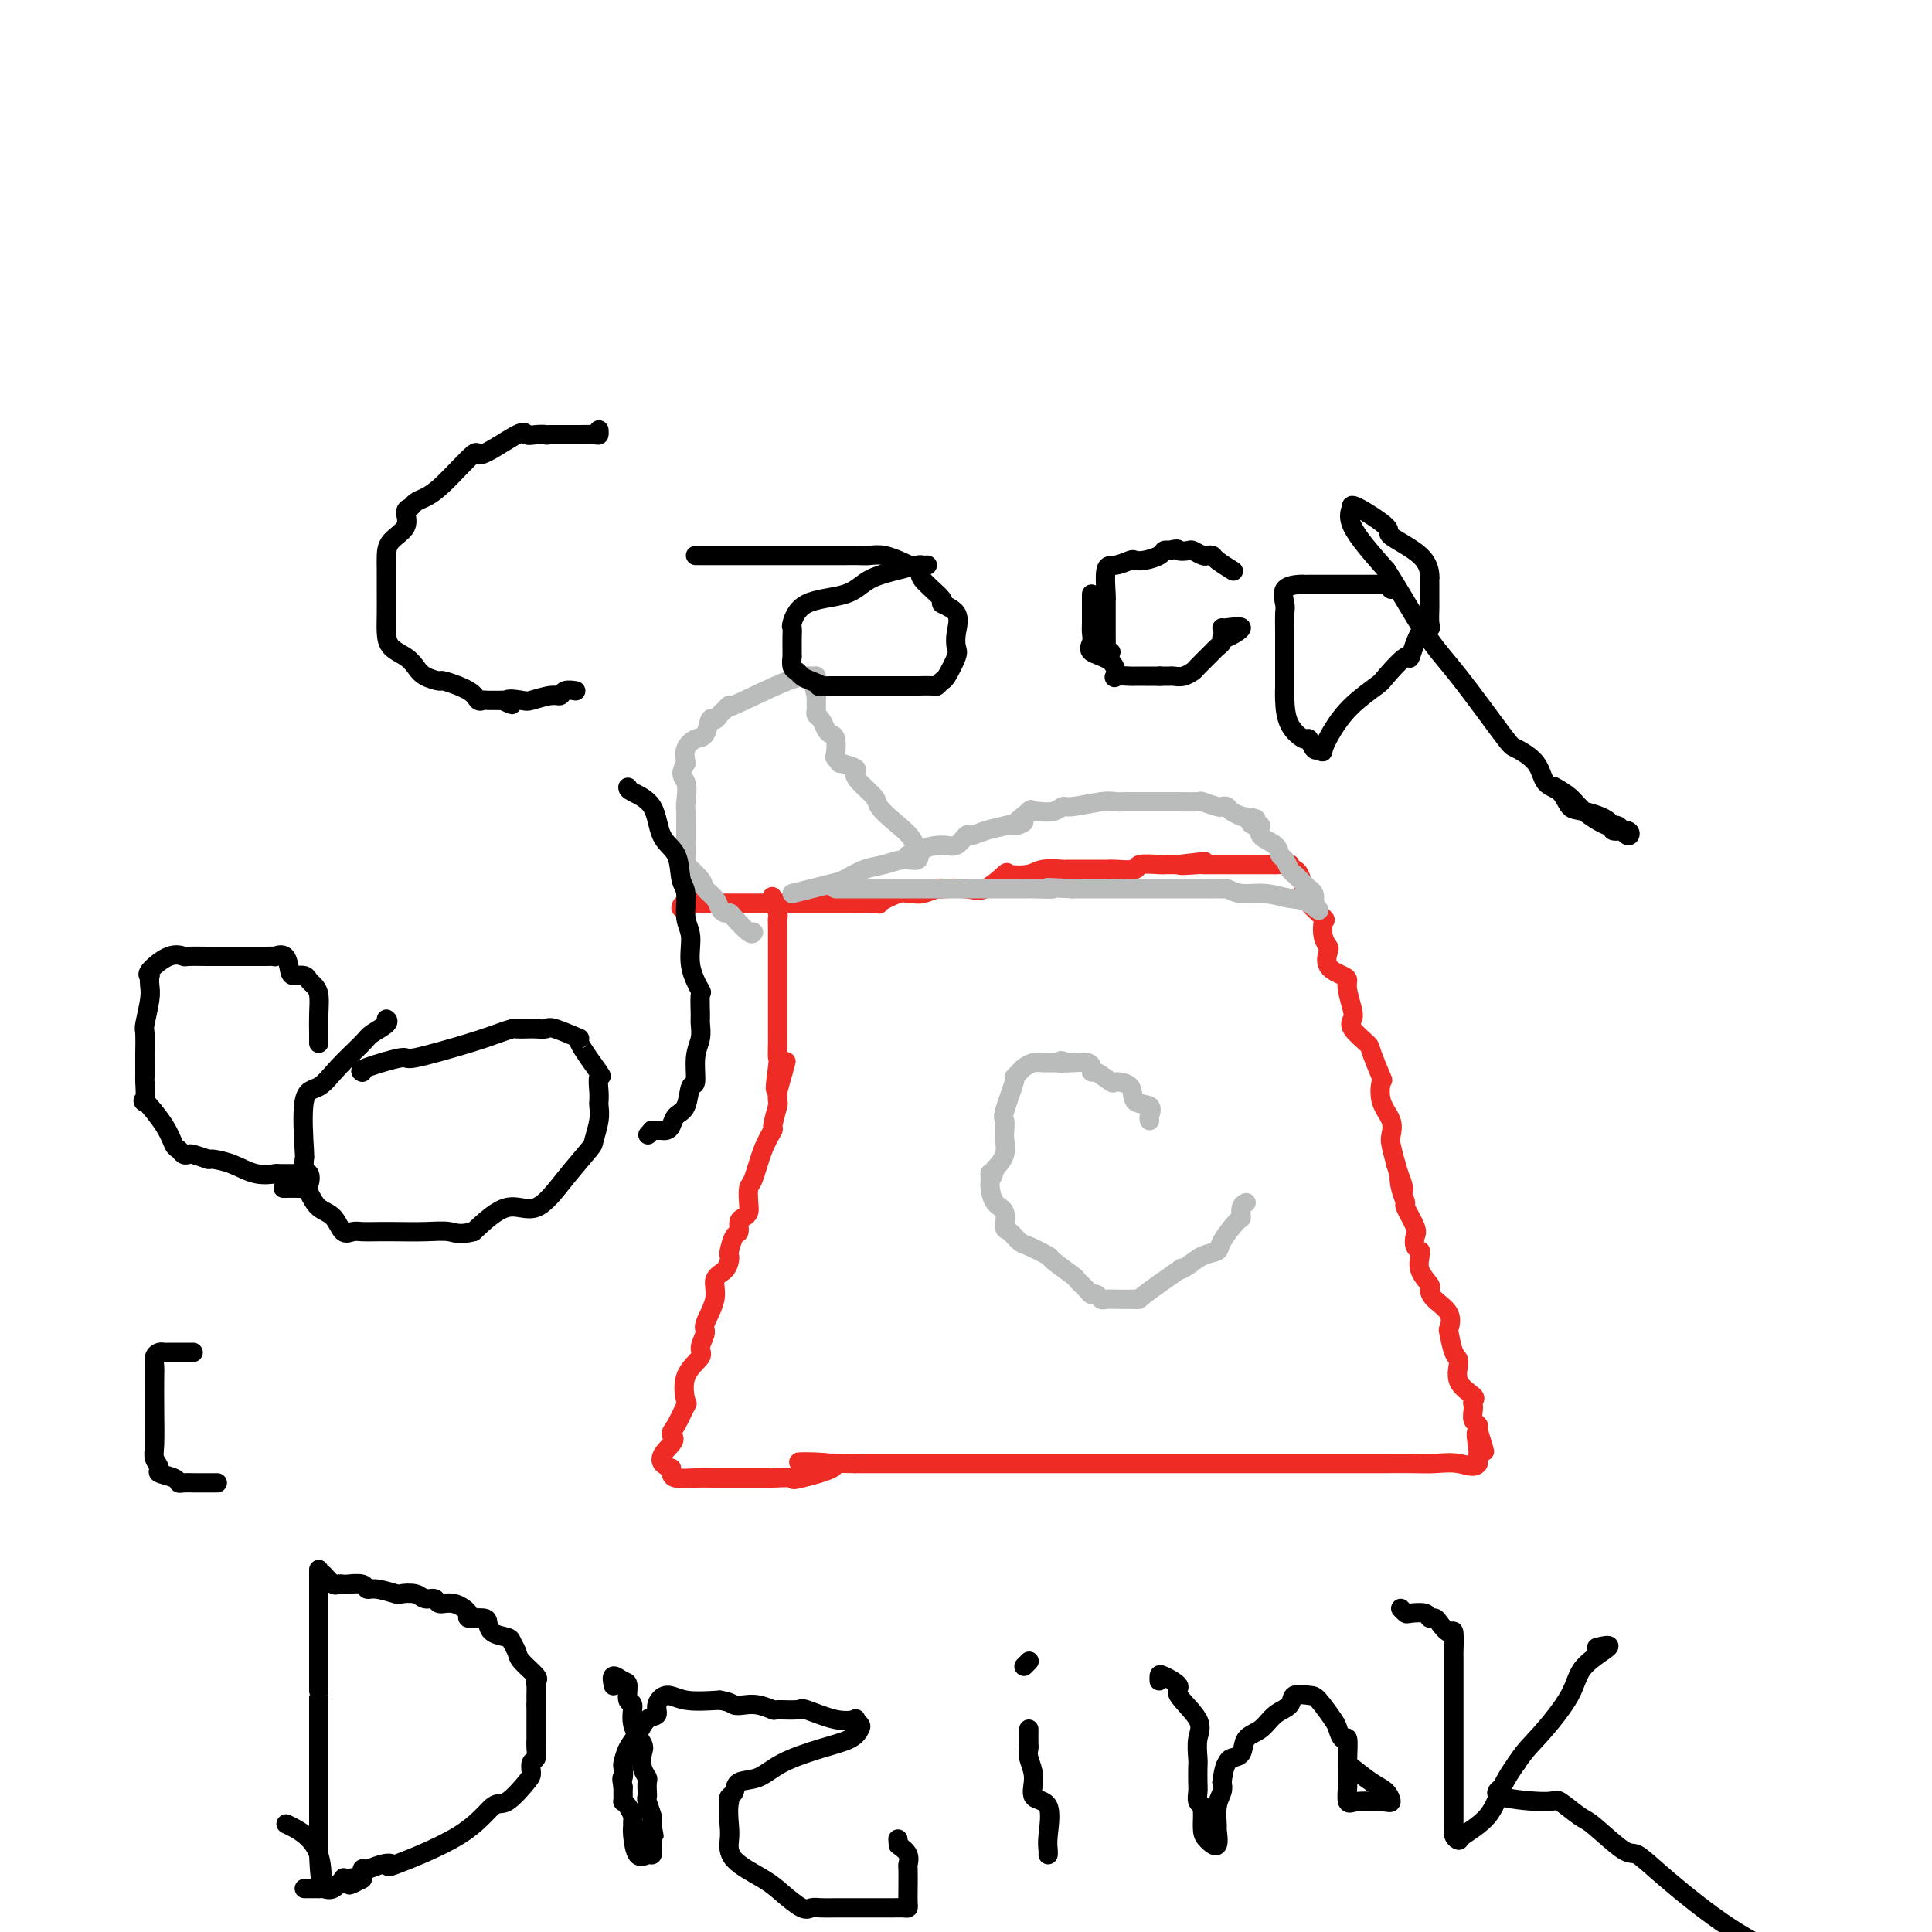 <svg viewBox='0 0 400 400' version='1.1' xmlns='http://www.w3.org/2000/svg' xmlns:xlink='http://www.w3.org/1999/xlink'><g fill='none' stroke='#EE2B24' stroke-width='4' stroke-linecap='round' stroke-linejoin='round'><path d='M141,188c0.041,-0.423 0.083,-0.845 1,-1c0.917,-0.155 2.710,-0.041 4,0c1.290,0.041 2.076,0.011 3,0c0.924,-0.011 1.987,-0.003 3,0c1.013,0.003 1.976,0.001 3,0c1.024,-0.001 2.107,-0.000 3,0c0.893,0.000 1.595,0.000 2,0c0.405,-0.000 0.514,-0.000 1,0c0.486,0.000 1.351,0.000 2,0c0.649,-0.000 1.082,-0.000 2,0c0.918,0.000 2.321,0.000 3,0c0.679,-0.000 0.633,-0.000 1,0c0.367,0.000 1.148,0.000 2,0c0.852,-0.000 1.775,-0.000 2,0c0.225,0.000 -0.247,0.000 0,0c0.247,-0.000 1.213,-0.000 2,0c0.787,0.000 1.393,0.000 2,0'/><path d='M177,187c6.489,-0.033 4.710,0.384 5,0c0.290,-0.384 2.648,-1.571 4,-2c1.352,-0.429 1.698,-0.101 2,0c0.302,0.101 0.560,-0.025 1,0c0.440,0.025 1.062,0.202 2,0c0.938,-0.202 2.192,-0.783 3,-1c0.808,-0.217 1.170,-0.069 1,0c-0.170,0.069 -0.872,0.061 0,0c0.872,-0.061 3.319,-0.173 5,0c1.681,0.173 2.598,0.631 4,0c1.402,-0.631 3.290,-2.351 4,-3c0.710,-0.649 0.241,-0.226 1,0c0.759,0.226 2.746,0.257 4,0c1.254,-0.257 1.776,-0.801 3,-1c1.224,-0.199 3.151,-0.053 4,0c0.849,0.053 0.619,0.014 1,0c0.381,-0.014 1.371,-0.003 2,0c0.629,0.003 0.897,-0.003 2,0c1.103,0.003 3.042,0.015 4,0c0.958,-0.015 0.934,-0.057 2,0c1.066,0.057 3.222,0.211 4,0c0.778,-0.211 0.178,-0.789 1,-1c0.822,-0.211 3.068,-0.057 4,0c0.932,0.057 0.552,0.016 1,0c0.448,-0.016 1.724,-0.008 3,0'/><path d='M244,179c10.422,-1.238 2.975,-0.332 1,0c-1.975,0.332 1.520,0.089 3,0c1.480,-0.089 0.945,-0.024 1,0c0.055,0.024 0.700,0.006 1,0c0.300,-0.006 0.255,-0.002 1,0c0.745,0.002 2.278,0.000 3,0c0.722,-0.000 0.631,-0.000 1,0c0.369,0.000 1.198,0.000 2,0c0.802,-0.000 1.577,-0.000 2,0c0.423,0.000 0.495,0.000 1,0c0.505,-0.000 1.444,-0.000 2,0c0.556,0.000 0.730,0.000 1,0c0.270,-0.000 0.635,-0.000 1,0'/><path d='M264,179c3.724,-0.057 3.035,-0.198 3,0c-0.035,0.198 0.584,0.736 1,1c0.416,0.264 0.630,0.254 1,1c0.370,0.746 0.895,2.249 1,3c0.105,0.751 -0.210,0.749 0,1c0.210,0.251 0.945,0.756 1,1c0.055,0.244 -0.570,0.226 0,1c0.570,0.774 2.336,2.338 3,3c0.664,0.662 0.228,0.421 0,1c-0.228,0.579 -0.247,1.976 0,3c0.247,1.024 0.760,1.675 1,2c0.240,0.325 0.207,0.326 0,1c-0.207,0.674 -0.588,2.022 0,3c0.588,0.978 2.144,1.585 3,2c0.856,0.415 1.011,0.638 1,1c-0.011,0.362 -0.188,0.864 0,2c0.188,1.136 0.742,2.906 1,4c0.258,1.094 0.220,1.513 0,2c-0.220,0.487 -0.623,1.041 0,2c0.623,0.959 2.270,2.321 3,3c0.730,0.679 0.543,0.674 1,2c0.457,1.326 1.559,3.983 2,5c0.441,1.017 0.223,0.392 0,1c-0.223,0.608 -0.449,2.447 0,4c0.449,1.553 1.574,2.818 2,4c0.426,1.182 0.153,2.280 0,3c-0.153,0.720 -0.187,1.063 0,2c0.187,0.937 0.593,2.469 1,4'/><path d='M289,241c2.566,8.496 1.480,4.238 1,3c-0.480,-1.238 -0.353,0.546 0,2c0.353,1.454 0.931,2.578 1,3c0.069,0.422 -0.370,0.141 0,1c0.370,0.859 1.549,2.857 2,4c0.451,1.143 0.174,1.432 0,2c-0.174,0.568 -0.245,1.414 0,2c0.245,0.586 0.805,0.910 1,1c0.195,0.090 0.024,-0.054 0,0c-0.024,0.054 0.099,0.307 0,1c-0.099,0.693 -0.422,1.826 0,3c0.422,1.174 1.588,2.389 2,3c0.412,0.611 0.071,0.619 0,1c-0.071,0.381 0.127,1.135 1,2c0.873,0.865 2.421,1.840 3,3c0.579,1.160 0.191,2.505 0,3c-0.191,0.495 -0.183,0.139 0,1c0.183,0.861 0.543,2.937 1,4c0.457,1.063 1.012,1.111 1,2c-0.012,0.889 -0.591,2.618 0,4c0.591,1.382 2.354,2.415 3,3c0.646,0.585 0.177,0.720 0,1c-0.177,0.280 -0.061,0.705 0,1c0.061,0.295 0.068,0.461 0,1c-0.068,0.539 -0.211,1.453 0,2c0.211,0.547 0.774,0.728 1,1c0.226,0.272 0.113,0.636 0,1'/><path d='M306,296c2.630,8.566 0.705,2.480 0,1c-0.705,-1.480 -0.189,1.644 0,3c0.189,1.356 0.051,0.942 0,1c-0.051,0.058 -0.015,0.588 0,1c0.015,0.412 0.007,0.706 0,1'/><path d='M306,303c-0.652,1.083 -2.281,0.290 -4,0c-1.719,-0.290 -3.529,-0.078 -5,0c-1.471,0.078 -2.602,0.021 -4,0c-1.398,-0.021 -3.063,-0.006 -6,0c-2.937,0.006 -7.145,0.001 -9,0c-1.855,-0.001 -1.357,-0.000 -2,0c-0.643,0.000 -2.429,0.000 -4,0c-1.571,-0.000 -2.929,-0.000 -4,0c-1.071,0.000 -1.855,0.000 -3,0c-1.145,-0.000 -2.652,-0.000 -4,0c-1.348,0.000 -2.536,0.000 -4,0c-1.464,-0.000 -3.205,-0.000 -4,0c-0.795,0.000 -0.643,0.000 -3,0c-2.357,-0.000 -7.224,-0.000 -9,0c-1.776,0.000 -0.461,0.000 -2,0c-1.539,-0.000 -5.932,-0.000 -9,0c-3.068,0.000 -4.810,0.000 -7,0c-2.190,-0.000 -4.826,-0.000 -7,0c-2.174,0.000 -3.885,0.000 -6,0c-2.115,-0.000 -4.635,-0.000 -6,0c-1.365,0.000 -1.575,0.000 -2,0c-0.425,-0.000 -1.066,-0.000 -2,0c-0.934,0.000 -2.161,0.000 -3,0c-0.839,-0.000 -1.289,-0.000 -2,0c-0.711,0.000 -1.682,0.000 -2,0c-0.318,0.000 0.018,-0.000 -1,0c-1.018,0.000 -3.389,0.000 -5,0c-1.611,0.000 -2.460,0.000 -4,0c-1.540,0.000 -3.770,0.000 -6,0'/><path d='M177,303c-20.740,-0.182 -8.089,-0.637 -5,0c3.089,0.637 -3.383,2.367 -6,3c-2.617,0.633 -1.380,0.170 -2,0c-0.620,-0.170 -3.096,-0.045 -4,0c-0.904,0.045 -0.236,0.012 -1,0c-0.764,-0.012 -2.961,-0.002 -4,0c-1.039,0.002 -0.919,-0.002 -2,0c-1.081,0.002 -3.361,0.012 -5,0c-1.639,-0.012 -2.635,-0.044 -4,0c-1.365,0.044 -3.098,0.166 -4,0c-0.902,-0.166 -0.972,-0.619 -1,-1c-0.028,-0.381 -0.014,-0.691 0,-1'/><path d='M139,304c-4.169,-1.336 -1.092,-3.674 0,-5c1.092,-1.326 0.198,-1.638 0,-2c-0.198,-0.362 0.298,-0.772 1,-2c0.702,-1.228 1.609,-3.272 2,-4c0.391,-0.728 0.267,-0.139 0,-1c-0.267,-0.861 -0.676,-3.173 0,-5c0.676,-1.827 2.438,-3.170 3,-4c0.562,-0.830 -0.075,-1.146 0,-2c0.075,-0.854 0.864,-2.245 1,-3c0.136,-0.755 -0.380,-0.874 0,-2c0.380,-1.126 1.657,-3.258 2,-5c0.343,-1.742 -0.249,-3.095 0,-4c0.249,-0.905 1.337,-1.364 2,-2c0.663,-0.636 0.900,-1.451 1,-2c0.100,-0.549 0.065,-0.833 0,-1c-0.065,-0.167 -0.158,-0.216 0,-1c0.158,-0.784 0.568,-2.304 1,-3c0.432,-0.696 0.886,-0.569 1,-1c0.114,-0.431 -0.114,-1.418 0,-2c0.114,-0.582 0.569,-0.757 1,-1c0.431,-0.243 0.839,-0.553 1,-1c0.161,-0.447 0.075,-1.031 0,-2c-0.075,-0.969 -0.140,-2.322 0,-3c0.140,-0.678 0.486,-0.679 1,-2c0.514,-1.321 1.195,-3.960 2,-6c0.805,-2.040 1.732,-3.480 2,-4c0.268,-0.520 -0.124,-0.119 0,-1c0.124,-0.881 0.764,-3.045 1,-4c0.236,-0.955 0.067,-0.701 0,-1c-0.067,-0.299 -0.034,-1.149 0,-2'/><path d='M161,226c3.403,-12.071 0.912,-3.248 0,-1c-0.912,2.248 -0.244,-2.078 0,-4c0.244,-1.922 0.065,-1.439 0,-2c-0.065,-0.561 -0.018,-2.165 0,-3c0.018,-0.835 0.005,-0.901 0,-1c-0.005,-0.099 -0.001,-0.231 0,-1c0.001,-0.769 0.000,-2.174 0,-3c-0.000,-0.826 -0.000,-1.072 0,-2c0.000,-0.928 -0.000,-2.540 0,-5c0.000,-2.460 0.001,-5.770 0,-7c-0.001,-1.230 -0.004,-0.379 0,-1c0.004,-0.621 0.015,-2.713 0,-4c-0.015,-1.287 -0.056,-1.768 0,-2c0.056,-0.232 0.207,-0.216 0,-1c-0.207,-0.784 -0.774,-2.367 -1,-3c-0.226,-0.633 -0.113,-0.317 0,0'/></g>
<g fill='none' stroke='#BABBBB' stroke-width='4' stroke-linecap='round' stroke-linejoin='round'><path d='M238,232c-0.089,-0.205 -0.179,-0.409 0,-1c0.179,-0.591 0.625,-1.568 0,-2c-0.625,-0.432 -2.321,-0.320 -3,-1c-0.679,-0.680 -0.340,-2.153 -1,-3c-0.660,-0.847 -2.320,-1.067 -3,-1c-0.680,0.067 -0.379,0.421 -1,0c-0.621,-0.421 -2.163,-1.615 -3,-2c-0.837,-0.385 -0.970,0.041 -1,0c-0.030,-0.041 0.044,-0.547 0,-1c-0.044,-0.453 -0.204,-0.853 -1,-1c-0.796,-0.147 -2.227,-0.042 -3,0c-0.773,0.042 -0.886,0.021 -1,0'/><path d='M221,220c-2.200,-0.778 -1.200,-0.222 -1,0c0.200,0.222 -0.400,0.111 -1,0'/><path d='M219,220c-0.897,0.013 -2.140,0.046 -3,0c-0.860,-0.046 -1.339,-0.172 -2,0c-0.661,0.172 -1.505,0.642 -2,1c-0.495,0.358 -0.640,0.606 -1,1c-0.360,0.394 -0.933,0.935 -1,1c-0.067,0.065 0.374,-0.345 0,1c-0.374,1.345 -1.563,4.446 -2,6c-0.437,1.554 -0.123,1.560 0,2c0.123,0.440 0.053,1.314 0,2c-0.053,0.686 -0.091,1.185 0,2c0.091,0.815 0.312,1.947 0,3c-0.312,1.053 -1.156,2.026 -2,3'/><path d='M206,242c-0.845,3.120 -0.957,1.420 -1,1c-0.043,-0.420 -0.018,0.438 0,1c0.018,0.562 0.029,0.827 0,1c-0.029,0.173 -0.097,0.255 0,1c0.097,0.745 0.358,2.154 1,3c0.642,0.846 1.664,1.128 2,2c0.336,0.872 -0.014,2.332 0,3c0.014,0.668 0.392,0.544 1,1c0.608,0.456 1.445,1.492 2,2c0.555,0.508 0.826,0.488 2,1c1.174,0.512 3.249,1.555 4,2c0.751,0.445 0.176,0.291 1,1c0.824,0.709 3.047,2.280 4,3c0.953,0.720 0.637,0.589 1,1c0.363,0.411 1.406,1.364 2,2c0.594,0.636 0.738,0.955 1,1c0.262,0.045 0.642,-0.184 1,0c0.358,0.184 0.694,0.781 1,1c0.306,0.219 0.582,0.059 1,0c0.418,-0.059 0.976,-0.017 2,0c1.024,0.017 2.512,0.008 4,0'/><path d='M235,269c1.105,0.079 0.367,0.277 2,-1c1.633,-1.277 5.636,-4.030 7,-5c1.364,-0.970 0.090,-0.159 0,0c-0.090,0.159 1.005,-0.336 2,-1c0.995,-0.664 1.889,-1.497 3,-2c1.111,-0.503 2.440,-0.677 3,-1c0.560,-0.323 0.350,-0.794 1,-2c0.650,-1.206 2.160,-3.146 3,-4c0.840,-0.854 1.009,-0.621 1,-1c-0.009,-0.379 -0.195,-1.371 0,-2c0.195,-0.629 0.770,-0.894 1,-1c0.230,-0.106 0.115,-0.053 0,0'/><path d='M164,185c3.137,-0.787 6.275,-1.574 8,-2c1.725,-0.426 2.039,-0.491 3,-1c0.961,-0.509 2.569,-1.463 4,-2c1.431,-0.537 2.683,-0.656 4,-1c1.317,-0.344 2.698,-0.913 4,-1c1.302,-0.087 2.524,0.309 3,0c0.476,-0.309 0.206,-1.322 1,-2c0.794,-0.678 2.652,-1.022 4,-1c1.348,0.022 2.187,0.409 3,0c0.813,-0.409 1.599,-1.615 2,-2c0.401,-0.385 0.416,0.050 1,0c0.584,-0.050 1.738,-0.586 3,-1c1.262,-0.414 2.631,-0.707 4,-1'/><path d='M208,171c7.074,-1.984 2.758,0.057 2,0c-0.758,-0.057 2.041,-2.210 3,-3c0.959,-0.790 0.078,-0.216 0,0c-0.078,0.216 0.647,0.073 1,0c0.353,-0.073 0.335,-0.076 1,0c0.665,0.076 2.012,0.231 3,0c0.988,-0.231 1.616,-0.846 2,-1c0.384,-0.154 0.522,0.155 2,0c1.478,-0.155 4.294,-0.774 6,-1c1.706,-0.226 2.300,-0.061 3,0c0.700,0.061 1.505,0.016 2,0c0.495,-0.016 0.680,-0.004 1,0c0.320,0.004 0.775,0.001 1,0c0.225,-0.001 0.219,-0.000 1,0c0.781,0.000 2.349,0.000 3,0c0.651,-0.000 0.385,0.000 1,0c0.615,-0.000 2.109,-0.001 3,0c0.891,0.001 1.177,0.004 1,0c-0.177,-0.004 -0.819,-0.015 0,0c0.819,0.015 3.098,0.056 4,0c0.902,-0.056 0.425,-0.208 1,0c0.575,0.208 2.200,0.778 3,1c0.800,0.222 0.775,0.098 1,0c0.225,-0.098 0.699,-0.171 1,0c0.301,0.171 0.427,0.584 1,1c0.573,0.416 1.592,0.833 2,1c0.408,0.167 0.204,0.083 0,0'/><path d='M257,169c4.898,0.623 2.643,0.680 2,1c-0.643,0.320 0.324,0.902 1,1c0.676,0.098 1.060,-0.287 1,0c-0.060,0.287 -0.563,1.246 0,2c0.563,0.754 2.193,1.301 3,2c0.807,0.699 0.792,1.548 1,2c0.208,0.452 0.638,0.507 1,1c0.362,0.493 0.656,1.424 1,2c0.344,0.576 0.737,0.798 1,1c0.263,0.202 0.396,0.386 1,1c0.604,0.614 1.677,1.659 2,2c0.323,0.341 -0.105,-0.024 0,0c0.105,0.024 0.744,0.435 1,1c0.256,0.565 0.128,1.282 0,2'/><path d='M272,187c2.274,2.828 0.459,0.898 -1,0c-1.459,-0.898 -2.563,-0.762 -4,-1c-1.437,-0.238 -3.207,-0.848 -5,-1c-1.793,-0.152 -3.610,0.156 -5,0c-1.390,-0.156 -2.354,-0.774 -3,-1c-0.646,-0.226 -0.973,-0.061 -1,0c-0.027,0.061 0.245,0.016 0,0c-0.245,-0.016 -1.008,-0.004 -2,0c-0.992,0.004 -2.214,0.001 -3,0c-0.786,-0.001 -1.135,-0.000 -2,0c-0.865,0.000 -2.246,0.000 -3,0c-0.754,-0.000 -0.883,-0.000 -1,0c-0.117,0.000 -0.223,0.000 -1,0c-0.777,-0.000 -2.223,-0.000 -3,0c-0.777,0.000 -0.883,0.000 -1,0c-0.117,-0.000 -0.243,-0.000 -1,0c-0.757,0.000 -2.143,0.000 -3,0c-0.857,-0.000 -1.185,-0.000 -2,0c-0.815,0.000 -2.116,0.000 -3,0c-0.884,-0.000 -1.350,-0.000 -2,0c-0.650,0.000 -1.483,0.000 -2,0c-0.517,-0.000 -0.719,-0.000 -1,0c-0.281,0.000 -0.640,0.000 -1,0'/><path d='M222,184c-8.414,-0.464 -4.448,-0.124 -4,0c0.448,0.124 -2.622,0.033 -4,0c-1.378,-0.033 -1.062,-0.009 -2,0c-0.938,0.009 -3.128,0.002 -4,0c-0.872,-0.002 -0.426,-0.001 -1,0c-0.574,0.001 -2.168,0.000 -3,0c-0.832,-0.000 -0.901,-0.000 -1,0c-0.099,0.000 -0.229,0.000 -1,0c-0.771,-0.000 -2.182,-0.000 -3,0c-0.818,0.000 -1.043,0.000 -2,0c-0.957,-0.000 -2.645,-0.000 -4,0c-1.355,0.000 -2.377,0.000 -4,0c-1.623,-0.000 -3.847,-0.000 -5,0c-1.153,0.000 -1.233,0.000 -2,0c-0.767,-0.000 -2.220,-0.000 -3,0c-0.780,0.000 -0.889,0.000 -1,0c-0.111,-0.000 -0.226,-0.000 -1,0c-0.774,0.000 -2.207,0.000 -3,0c-0.793,-0.000 -0.944,-0.000 -1,0c-0.056,0.000 -0.016,0.000 0,0c0.016,-0.000 0.008,-0.000 0,0'/><path d='M188,177c0.325,0.240 0.650,0.480 1,0c0.350,-0.480 0.725,-1.679 0,-3c-0.725,-1.321 -2.549,-2.763 -4,-4c-1.451,-1.237 -2.529,-2.267 -3,-3c-0.471,-0.733 -0.334,-1.167 -1,-2c-0.666,-0.833 -2.135,-2.065 -3,-3c-0.865,-0.935 -1.125,-1.575 -1,-2c0.125,-0.425 0.636,-0.637 0,-1c-0.636,-0.363 -2.418,-0.878 -3,-1c-0.582,-0.122 0.037,0.150 0,0c-0.037,-0.150 -0.731,-0.722 -1,-1c-0.269,-0.278 -0.113,-0.263 0,-1c0.113,-0.737 0.184,-2.225 0,-3c-0.184,-0.775 -0.624,-0.838 -1,-1c-0.376,-0.162 -0.689,-0.425 -1,-1c-0.311,-0.575 -0.619,-1.464 -1,-2c-0.381,-0.536 -0.834,-0.721 -1,-1c-0.166,-0.279 -0.044,-0.652 0,-1c0.044,-0.348 0.012,-0.671 0,-1c-0.012,-0.329 -0.003,-0.666 0,-1c0.003,-0.334 0.002,-0.667 0,-1'/><path d='M169,144c-0.772,-2.575 -0.201,-2.012 0,-2c0.201,0.012 0.031,-0.528 0,-1c-0.031,-0.472 0.077,-0.877 0,-1c-0.077,-0.123 -0.339,0.037 -1,0c-0.661,-0.037 -1.721,-0.270 -5,1c-3.279,1.270 -8.776,4.044 -11,5c-2.224,0.956 -1.173,0.096 -1,0c0.173,-0.096 -0.530,0.573 -1,1c-0.470,0.427 -0.706,0.610 -1,1c-0.294,0.390 -0.647,0.985 -1,1c-0.353,0.015 -0.708,-0.551 -1,0c-0.292,0.551 -0.522,2.220 -1,3c-0.478,0.780 -1.206,0.672 -2,1c-0.794,0.328 -1.656,1.094 -2,2c-0.344,0.906 -0.172,1.953 0,3'/><path d='M142,158c-1.547,2.541 -0.415,2.894 0,4c0.415,1.106 0.111,2.965 0,4c-0.111,1.035 -0.030,1.245 0,2c0.030,0.755 0.009,2.056 0,3c-0.009,0.944 -0.005,1.532 0,2c0.005,0.468 0.012,0.814 0,1c-0.012,0.186 -0.044,0.210 0,1c0.044,0.790 0.162,2.347 0,3c-0.162,0.653 -0.604,0.402 0,1c0.604,0.598 2.256,2.045 3,3c0.744,0.955 0.581,1.419 1,2c0.419,0.581 1.420,1.281 2,2c0.580,0.719 0.740,1.458 1,2c0.260,0.542 0.620,0.888 1,1c0.380,0.112 0.781,-0.009 1,0c0.219,0.009 0.254,0.147 1,1c0.746,0.853 2.201,2.422 3,3c0.799,0.578 0.943,0.165 1,0c0.057,-0.165 0.029,-0.083 0,0'/></g>
<g fill='none' stroke='#000000' stroke-width='4' stroke-linecap='round' stroke-linejoin='round'><path d='M66,325c0.000,0.040 0.000,0.079 0,0c0.000,-0.079 0.000,-0.278 0,1c0.000,1.278 0.000,4.032 0,6c0.000,1.968 0.000,3.151 0,4c0.000,0.849 0.000,1.364 0,2c0.000,0.636 0.000,1.392 0,2c0.000,0.608 0.000,1.068 0,2c0.000,0.932 0.000,2.336 0,4c0.000,1.664 0.000,3.589 0,4c0.000,0.411 0.000,-0.692 0,1c0.000,1.692 0.000,6.177 0,8c0.000,1.823 0.000,0.983 0,1c-0.000,0.017 0.000,0.891 0,2c0.000,1.109 -0.000,2.453 0,3c0.000,0.547 0.000,0.296 0,1c0.000,0.704 0.000,2.362 0,3c0.000,0.638 0.000,0.255 0,1c0.000,0.745 0.000,2.619 0,4c0.000,1.381 0.000,2.271 0,3c0.000,0.729 0.000,1.299 0,2c0.000,0.701 0.000,1.535 0,2c0.000,0.465 0.000,0.561 0,1c0.000,0.439 0.000,1.219 0,2'/><path d='M66,384c0.357,9.488 1.250,3.708 0,0c-1.250,-3.708 -4.643,-5.345 -6,-6c-1.357,-0.655 -0.679,-0.327 0,0'/><path d='M67,326c0.760,0.845 1.521,1.689 2,2c0.479,0.311 0.677,0.087 1,0c0.323,-0.087 0.770,-0.038 1,0c0.230,0.038 0.245,0.067 1,0c0.755,-0.067 2.252,-0.228 3,0c0.748,0.228 0.746,0.845 1,1c0.254,0.155 0.763,-0.150 2,0c1.237,0.150 3.200,0.757 4,1c0.800,0.243 0.437,0.122 1,0c0.563,-0.122 2.054,-0.245 3,0c0.946,0.245 1.348,0.857 2,1c0.652,0.143 1.555,-0.182 2,0c0.445,0.182 0.431,0.871 1,1c0.569,0.129 1.721,-0.303 3,0c1.279,0.303 2.683,1.342 3,2c0.317,0.658 -0.455,0.936 0,1c0.455,0.064 2.135,-0.086 3,0c0.865,0.086 0.915,0.408 1,1c0.085,0.592 0.206,1.456 1,2c0.794,0.544 2.263,0.769 3,1c0.737,0.231 0.744,0.468 1,1c0.256,0.532 0.762,1.360 1,2c0.238,0.640 0.207,1.091 1,2c0.793,0.909 2.409,2.274 3,3c0.591,0.726 0.159,0.813 0,1c-0.159,0.187 -0.043,0.473 0,1c0.043,0.527 0.012,1.293 0,2c-0.012,0.707 -0.006,1.353 0,2'/><path d='M111,353c-0.000,1.310 -0.000,1.586 0,2c0.000,0.414 0.001,0.965 0,2c-0.001,1.035 -0.004,2.552 0,3c0.004,0.448 0.015,-0.175 0,0c-0.015,0.175 -0.057,1.146 0,2c0.057,0.854 0.212,1.589 0,2c-0.212,0.411 -0.793,0.498 -1,1c-0.207,0.502 -0.041,1.419 0,2c0.041,0.581 -0.044,0.826 -1,2c-0.956,1.174 -2.783,3.278 -4,4c-1.217,0.722 -1.823,0.063 -3,1c-1.177,0.937 -2.924,3.471 -7,6c-4.076,2.529 -10.479,5.054 -13,6c-2.521,0.946 -1.159,0.311 -1,0c0.159,-0.311 -0.885,-0.300 -2,0c-1.115,0.300 -2.300,0.888 -3,1c-0.700,0.112 -0.914,-0.254 -1,0c-0.086,0.254 -0.043,1.127 0,2'/><path d='M75,389c-4.764,2.478 -1.675,0.671 -1,0c0.675,-0.671 -1.065,-0.208 -2,0c-0.935,0.208 -1.064,0.161 -1,0c0.064,-0.161 0.320,-0.435 0,0c-0.320,0.435 -1.217,1.581 -2,2c-0.783,0.419 -1.453,0.112 -2,0c-0.547,-0.112 -0.970,-0.030 -1,0c-0.030,0.030 0.332,0.008 0,0c-0.332,-0.008 -1.359,-0.002 -2,0c-0.641,0.002 -0.898,0.001 -1,0c-0.102,-0.001 -0.051,-0.000 0,0'/><path d='M127,349c-0.194,-0.952 -0.387,-1.904 0,-2c0.387,-0.096 1.356,0.665 2,1c0.644,0.335 0.965,0.243 1,1c0.035,0.757 -0.215,2.362 0,3c0.215,0.638 0.894,0.310 1,1c0.106,0.690 -0.360,2.398 0,4c0.360,1.602 1.547,3.097 2,4c0.453,0.903 0.174,1.215 0,2c-0.174,0.785 -0.243,2.042 0,3c0.243,0.958 0.796,1.617 1,2c0.204,0.383 0.058,0.491 0,1c-0.058,0.509 -0.030,1.418 0,2c0.030,0.582 0.060,0.838 0,1c-0.060,0.162 -0.212,0.229 0,1c0.212,0.771 0.788,2.246 1,3c0.212,0.754 0.061,0.787 0,1c-0.061,0.213 -0.030,0.607 0,1'/><path d='M135,378c0.773,4.398 0.207,0.894 0,0c-0.207,-0.894 -0.055,0.822 0,2c0.055,1.178 0.013,1.817 0,2c-0.013,0.183 0.004,-0.091 0,0c-0.004,0.091 -0.029,0.547 0,1c0.029,0.453 0.113,0.903 0,1c-0.113,0.097 -0.423,-0.159 -1,0c-0.577,0.159 -1.422,0.734 -2,0c-0.578,-0.734 -0.890,-2.778 -1,-4c-0.110,-1.222 -0.019,-1.624 0,-2c0.019,-0.376 -0.033,-0.727 0,-1c0.033,-0.273 0.153,-0.468 0,-1c-0.153,-0.532 -0.577,-1.402 -1,-2c-0.423,-0.598 -0.845,-0.923 -1,-1c-0.155,-0.077 -0.042,0.095 0,0c0.042,-0.095 0.012,-0.456 0,-1c-0.012,-0.544 -0.006,-1.272 0,-2'/><path d='M129,370c-0.467,-2.503 -0.133,-1.761 0,-2c0.133,-0.239 0.065,-1.458 0,-2c-0.065,-0.542 -0.129,-0.407 0,-1c0.129,-0.593 0.450,-1.916 1,-3c0.550,-1.084 1.329,-1.931 2,-3c0.671,-1.069 1.233,-2.360 2,-3c0.767,-0.640 1.739,-0.630 2,-1c0.261,-0.370 -0.188,-1.120 0,-2c0.188,-0.880 1.012,-1.891 2,-2c0.988,-0.109 2.139,0.683 4,1c1.861,0.317 4.430,0.158 7,0'/><path d='M149,352c2.296,0.377 2.534,0.819 3,1c0.466,0.181 1.158,0.102 2,0c0.842,-0.102 1.832,-0.225 3,0c1.168,0.225 2.514,0.800 3,1c0.486,0.200 0.114,0.026 1,0c0.886,-0.026 3.031,0.097 4,0c0.969,-0.097 0.760,-0.415 2,0c1.240,0.415 3.927,1.563 6,2c2.073,0.437 3.533,0.162 4,0c0.467,-0.162 -0.058,-0.210 0,0c0.058,0.210 0.701,0.677 1,1c0.299,0.323 0.255,0.500 0,1c-0.255,0.500 -0.720,1.323 -2,2c-1.280,0.677 -3.375,1.207 -6,2c-2.625,0.793 -5.779,1.847 -8,3c-2.221,1.153 -3.510,2.403 -5,3c-1.490,0.597 -3.183,0.542 -4,1c-0.817,0.458 -0.758,1.431 -1,2c-0.242,0.569 -0.783,0.734 -1,1c-0.217,0.266 -0.108,0.633 0,1'/><path d='M151,373c-0.316,1.619 -0.105,3.668 0,5c0.105,1.332 0.104,1.948 0,3c-0.104,1.052 -0.313,2.541 1,4c1.313,1.459 4.147,2.888 6,4c1.853,1.112 2.725,1.906 4,3c1.275,1.094 2.953,2.489 4,3c1.047,0.511 1.461,0.137 2,0c0.539,-0.137 1.202,-0.037 2,0c0.798,0.037 1.731,0.010 3,0c1.269,-0.010 2.874,-0.003 4,0c1.126,0.003 1.772,0.001 2,0c0.228,-0.001 0.037,0.000 1,0c0.963,-0.000 3.081,-0.002 4,0c0.919,0.002 0.638,0.007 1,0c0.362,-0.007 1.365,-0.027 2,0c0.635,0.027 0.902,0.100 1,0c0.098,-0.100 0.028,-0.372 0,-1c-0.028,-0.628 -0.013,-1.610 0,-3c0.013,-1.390 0.024,-3.187 0,-4c-0.024,-0.813 -0.083,-0.642 0,-1c0.083,-0.358 0.310,-1.245 0,-2c-0.310,-0.755 -1.155,-1.377 -2,-2'/><path d='M186,382c-0.167,-2.167 -0.083,-1.083 0,0'/><path d='M213,358c-0.010,1.191 -0.020,2.382 0,3c0.020,0.618 0.069,0.661 0,1c-0.069,0.339 -0.257,0.972 0,2c0.257,1.028 0.959,2.450 1,4c0.041,1.550 -0.577,3.228 0,4c0.577,0.772 2.351,0.638 3,2c0.649,1.362 0.174,4.221 0,6c-0.174,1.779 -0.047,2.479 0,3c0.047,0.521 0.013,0.863 0,1c-0.013,0.137 -0.007,0.068 0,0'/><path d='M212,345c0.422,-0.422 0.844,-0.844 1,-1c0.156,-0.156 0.044,-0.044 0,0c-0.044,0.044 -0.022,0.022 0,0'/><path d='M240,348c-0.013,-0.369 -0.027,-0.738 0,-1c0.027,-0.262 0.094,-0.416 1,0c0.906,0.416 2.649,1.404 3,2c0.351,0.596 -0.691,0.802 0,2c0.691,1.198 3.113,3.389 4,5c0.887,1.611 0.238,2.644 0,4c-0.238,1.356 -0.065,3.036 0,4c0.065,0.964 0.021,1.214 0,2c-0.021,0.786 -0.020,2.109 0,3c0.020,0.891 0.058,1.350 0,2c-0.058,0.650 -0.212,1.490 0,2c0.212,0.510 0.791,0.689 1,1c0.209,0.311 0.050,0.756 0,1c-0.050,0.244 0.011,0.289 0,1c-0.011,0.711 -0.094,2.089 0,3c0.094,0.911 0.364,1.356 1,2c0.636,0.644 1.638,1.487 2,1c0.362,-0.487 0.083,-2.305 0,-3c-0.083,-0.695 0.029,-0.269 0,-1c-0.029,-0.731 -0.200,-2.620 0,-4c0.200,-1.380 0.771,-2.251 1,-3c0.229,-0.749 0.114,-1.374 0,-2'/><path d='M253,369c0.351,-2.861 0.730,-3.514 1,-4c0.270,-0.486 0.431,-0.805 1,-1c0.569,-0.195 1.547,-0.264 2,-1c0.453,-0.736 0.381,-2.138 1,-3c0.619,-0.862 1.927,-1.184 3,-2c1.073,-0.816 1.910,-2.128 3,-3c1.090,-0.872 2.432,-1.306 3,-2c0.568,-0.694 0.362,-1.649 1,-2c0.638,-0.351 2.121,-0.100 3,0c0.879,0.100 1.153,0.048 2,1c0.847,0.952 2.265,2.907 3,4c0.735,1.093 0.785,1.322 1,2c0.215,0.678 0.593,1.803 1,2c0.407,0.197 0.841,-0.535 1,0c0.159,0.535 0.042,2.337 0,4c-0.042,1.663 -0.007,3.188 0,4c0.007,0.812 -0.012,0.911 0,1c0.012,0.089 0.056,0.167 0,1c-0.056,0.833 -0.211,2.419 0,3c0.211,0.581 0.788,0.156 2,0c1.212,-0.156 3.061,-0.045 4,0c0.939,0.045 0.970,0.022 1,0'/><path d='M286,373c1.565,0.102 1.977,0.356 2,0c0.023,-0.356 -0.344,-1.322 -1,-2c-0.656,-0.678 -1.600,-1.067 -3,-2c-1.400,-0.933 -3.257,-2.409 -4,-3c-0.743,-0.591 -0.371,-0.295 0,0'/><path d='M290,333c0.394,0.414 0.788,0.829 1,1c0.212,0.171 0.241,0.100 1,0c0.759,-0.100 2.248,-0.228 3,0c0.752,0.228 0.765,0.814 1,1c0.235,0.186 0.690,-0.026 1,0c0.310,0.026 0.475,0.291 1,1c0.525,0.709 1.409,1.864 2,2c0.591,0.136 0.891,-0.746 1,0c0.109,0.746 0.029,3.119 0,4c-0.029,0.881 -0.008,0.272 0,1c0.008,0.728 0.002,2.795 0,5c-0.002,2.205 -0.001,4.547 0,6c0.001,1.453 0.000,2.017 0,3c-0.000,0.983 -0.000,2.385 0,4c0.000,1.615 0.000,3.444 0,5c-0.000,1.556 -0.000,2.838 0,4c0.000,1.162 0.000,2.205 0,3c-0.000,0.795 -0.001,1.344 0,2c0.001,0.656 0.004,1.420 0,2c-0.004,0.580 -0.016,0.978 0,1c0.016,0.022 0.059,-0.330 0,0c-0.059,0.330 -0.221,1.342 0,2c0.221,0.658 0.824,0.964 1,1c0.176,0.036 -0.077,-0.196 1,-1c1.077,-0.804 3.482,-2.178 5,-4c1.518,-1.822 2.148,-4.092 3,-6c0.852,-1.908 1.926,-3.454 3,-5'/><path d='M314,365c1.721,-2.655 3.025,-3.794 5,-6c1.975,-2.206 4.623,-5.481 6,-8c1.377,-2.519 1.482,-4.284 3,-6c1.518,-1.716 4.447,-3.385 5,-4c0.553,-0.615 -1.271,-0.176 -2,0c-0.729,0.176 -0.365,0.088 0,0'/><path d='M311,370c-0.957,0.709 -1.915,1.418 0,2c1.915,0.582 6.702,1.036 9,1c2.298,-0.036 2.109,-0.562 3,0c0.891,0.562 2.864,2.214 4,3c1.136,0.786 1.435,0.708 3,2c1.565,1.292 4.394,3.954 6,5c1.606,1.046 1.987,0.476 3,1c1.013,0.524 2.657,2.141 6,5c3.343,2.859 8.384,6.960 13,10c4.616,3.040 8.808,5.020 13,7'/><path d='M124,89c0.029,0.423 0.057,0.845 0,1c-0.057,0.155 -0.201,0.041 -1,0c-0.799,-0.041 -2.255,-0.011 -3,0c-0.745,0.011 -0.780,0.003 -1,0c-0.220,-0.003 -0.626,-0.001 -1,0c-0.374,0.001 -0.716,0.000 -1,0c-0.284,-0.000 -0.510,-0.000 -1,0c-0.490,0.000 -1.245,0.000 -2,0'/><path d='M114,90c-1.684,0.160 -0.894,0.059 -1,0c-0.106,-0.059 -1.109,-0.078 -2,0c-0.891,0.078 -1.669,0.251 -2,0c-0.331,-0.251 -0.214,-0.926 -2,0c-1.786,0.926 -5.477,3.452 -7,4c-1.523,0.548 -0.880,-0.883 -2,0c-1.120,0.883 -4.003,4.080 -6,6c-1.997,1.920 -3.107,2.562 -4,3c-0.893,0.438 -1.570,0.673 -2,1c-0.430,0.327 -0.613,0.748 -1,1c-0.387,0.252 -0.979,0.335 -1,1c-0.021,0.665 0.530,1.912 0,3c-0.530,1.088 -2.142,2.016 -3,3c-0.858,0.984 -0.962,2.024 -1,3c-0.038,0.976 -0.009,1.889 0,3c0.009,1.111 -0.002,2.419 0,4c0.002,1.581 0.017,3.435 0,5c-0.017,1.565 -0.067,2.843 0,4c0.067,1.157 0.250,2.195 1,3c0.750,0.805 2.067,1.377 3,2c0.933,0.623 1.483,1.297 2,2c0.517,0.703 1.003,1.436 2,2c0.997,0.564 2.505,0.960 3,1c0.495,0.040 -0.024,-0.277 1,0c1.024,0.277 3.589,1.146 5,2c1.411,0.854 1.667,1.693 2,2c0.333,0.307 0.744,0.083 1,0c0.256,-0.083 0.359,-0.024 1,0c0.641,0.024 1.821,0.012 3,0'/><path d='M104,145c3.620,1.706 1.169,0.472 1,0c-0.169,-0.472 1.942,-0.183 3,0c1.058,0.183 1.061,0.259 2,0c0.939,-0.259 2.812,-0.854 4,-1c1.188,-0.146 1.689,0.157 2,0c0.311,-0.157 0.430,-0.773 1,-1c0.570,-0.227 1.591,-0.065 2,0c0.409,0.065 0.204,0.032 0,0'/><path d='M144,115c2.059,0.000 4.118,0.000 5,0c0.882,-0.000 0.586,-0.000 2,0c1.414,0.000 4.538,0.000 7,0c2.462,-0.000 4.263,-0.000 7,0c2.737,0.000 6.409,0.000 8,0c1.591,-0.000 1.100,-0.001 1,0c-0.100,0.001 0.192,0.005 1,0c0.808,-0.005 2.132,-0.017 3,0c0.868,0.017 1.281,0.064 2,0c0.719,-0.064 1.743,-0.238 3,0c1.257,0.238 2.745,0.887 3,1c0.255,0.113 -0.723,-0.311 0,0c0.723,0.311 3.147,1.355 4,2c0.853,0.645 0.134,0.889 1,2c0.866,1.111 3.317,3.089 4,4c0.683,0.911 -0.404,0.756 0,1c0.404,0.244 2.298,0.889 3,2c0.702,1.111 0.214,2.689 0,4c-0.214,1.311 -0.152,2.355 0,3c0.152,0.645 0.393,0.891 0,2c-0.393,1.109 -1.421,3.082 -2,4c-0.579,0.918 -0.707,0.782 -1,1c-0.293,0.218 -0.749,0.790 -1,1c-0.251,0.210 -0.297,0.056 -1,0c-0.703,-0.056 -2.065,-0.015 -3,0c-0.935,0.015 -1.444,0.004 -2,0c-0.556,-0.004 -1.159,-0.001 -3,0c-1.841,0.001 -4.919,0.000 -7,0c-2.081,-0.000 -3.166,-0.000 -4,0c-0.834,0.000 -1.417,0.000 -2,0'/><path d='M172,142c-3.764,0.048 -2.175,0.169 -2,0c0.175,-0.169 -1.063,-0.628 -2,-1c-0.937,-0.372 -1.571,-0.658 -2,-1c-0.429,-0.342 -0.651,-0.739 -1,-1c-0.349,-0.261 -0.826,-0.387 -1,-1c-0.174,-0.613 -0.046,-1.713 0,-2c0.046,-0.287 0.011,0.238 0,0c-0.011,-0.238 0.001,-1.240 0,-2c-0.001,-0.760 -0.016,-1.277 0,-2c0.016,-0.723 0.063,-1.653 0,-2c-0.063,-0.347 -0.237,-0.110 0,-1c0.237,-0.890 0.883,-2.908 3,-4c2.117,-1.092 5.705,-1.259 8,-2c2.295,-0.741 3.298,-2.055 5,-3c1.702,-0.945 4.102,-1.521 6,-2c1.898,-0.479 3.292,-0.860 4,-1c0.708,-0.140 0.729,-0.038 1,0c0.271,0.038 0.792,0.011 1,0c0.208,-0.011 0.104,-0.005 0,0'/><path d='M226,123c0.001,0.810 0.001,1.620 0,2c-0.001,0.380 -0.004,0.329 0,1c0.004,0.671 0.015,2.065 0,3c-0.015,0.935 -0.056,1.411 0,2c0.056,0.589 0.208,1.293 0,2c-0.208,0.707 -0.777,1.419 0,2c0.777,0.581 2.901,1.031 4,2c1.099,0.969 1.175,2.456 1,3c-0.175,0.544 -0.600,0.146 0,0c0.600,-0.146 2.224,-0.039 3,0c0.776,0.039 0.703,0.010 1,0c0.297,-0.010 0.965,-0.003 2,0c1.035,0.003 2.439,0.001 3,0c0.561,-0.001 0.281,-0.000 0,0'/><path d='M240,140c1.809,0.004 1.830,0.014 2,0c0.170,-0.014 0.487,-0.053 1,0c0.513,0.053 1.222,0.197 2,0c0.778,-0.197 1.624,-0.735 2,-1c0.376,-0.265 0.283,-0.257 1,-1c0.717,-0.743 2.245,-2.235 3,-3c0.755,-0.765 0.738,-0.801 1,-1c0.262,-0.199 0.802,-0.561 1,-1c0.198,-0.439 0.053,-0.955 0,-1c-0.053,-0.045 -0.014,0.380 1,0c1.014,-0.380 3.004,-1.566 3,-2c-0.004,-0.434 -2.001,-0.117 -3,0c-0.999,0.117 -1.000,0.033 -1,0c-0.000,-0.033 -0.000,-0.017 0,0'/><path d='M288,122c-0.042,-0.423 -0.084,-0.845 0,-1c0.084,-0.155 0.295,-0.041 0,0c-0.295,0.041 -1.095,0.011 -2,0c-0.905,-0.011 -1.914,-0.003 -2,0c-0.086,0.003 0.751,0.001 0,0c-0.751,-0.001 -3.091,-0.000 -4,0c-0.909,0.000 -0.388,-0.000 -1,0c-0.612,0.000 -2.357,0.001 -4,0c-1.643,-0.001 -3.182,-0.004 -4,0c-0.818,0.004 -0.913,0.016 -1,0c-0.087,-0.016 -0.167,-0.060 -1,0c-0.833,0.060 -2.419,0.222 -3,1c-0.581,0.778 -0.156,2.171 0,3c0.156,0.829 0.042,1.093 0,2c-0.042,0.907 -0.011,2.455 0,4c0.011,1.545 0.003,3.087 0,4c-0.003,0.913 0.000,1.199 0,2c-0.000,0.801 -0.004,2.118 0,3c0.004,0.882 0.014,1.331 0,2c-0.014,0.669 -0.053,1.560 0,3c0.053,1.440 0.199,3.430 1,5c0.801,1.570 2.256,2.720 3,3c0.744,0.280 0.777,-0.309 1,0c0.223,0.309 0.635,1.517 1,2c0.365,0.483 0.682,0.242 1,0'/><path d='M273,155c1.078,0.951 0.772,0.830 1,0c0.228,-0.830 0.990,-2.368 2,-4c1.010,-1.632 2.269,-3.357 4,-5c1.731,-1.643 3.933,-3.204 5,-4c1.067,-0.796 0.997,-0.826 2,-2c1.003,-1.174 3.078,-3.493 4,-4c0.922,-0.507 0.692,0.796 1,0c0.308,-0.796 1.154,-3.693 2,-5c0.846,-1.307 1.691,-1.026 2,-1c0.309,0.026 0.083,-0.203 0,-1c-0.083,-0.797 -0.022,-2.162 0,-3c0.022,-0.838 0.005,-1.150 0,-2c-0.005,-0.850 0.004,-2.238 0,-3c-0.004,-0.762 -0.020,-0.897 0,-1c0.020,-0.103 0.075,-0.172 0,-1c-0.075,-0.828 -0.279,-2.414 -2,-4c-1.721,-1.586 -4.957,-3.173 -6,-4c-1.043,-0.827 0.108,-0.893 -1,-2c-1.108,-1.107 -4.474,-3.255 -6,-4c-1.526,-0.745 -1.213,-0.086 -1,0c0.213,0.086 0.327,-0.400 0,0c-0.327,0.400 -1.093,1.686 0,4c1.093,2.314 4.047,5.657 7,9'/><path d='M287,118c2.608,3.975 5.627,9.412 8,13c2.373,3.588 4.101,5.325 7,9c2.899,3.675 6.969,9.287 9,12c2.031,2.713 2.025,2.527 3,3c0.975,0.473 2.933,1.603 4,3c1.067,1.397 1.243,3.059 2,4c0.757,0.941 2.095,1.160 3,2c0.905,0.840 1.378,2.300 2,3c0.622,0.700 1.394,0.638 3,1c1.606,0.362 4.045,1.146 5,2c0.955,0.854 0.424,1.776 1,2c0.576,0.224 2.257,-0.250 3,0c0.743,0.250 0.548,1.224 0,1c-0.548,-0.224 -1.450,-1.647 -2,-2c-0.550,-0.353 -0.747,0.364 -2,0c-1.253,-0.364 -3.563,-1.809 -5,-3c-1.437,-1.191 -2.002,-2.128 -3,-3c-0.998,-0.872 -2.428,-1.678 -3,-2c-0.572,-0.322 -0.286,-0.161 0,0'/><path d='M230,135c-0.423,0.084 -0.845,0.168 -1,0c-0.155,-0.168 -0.041,-0.587 0,-1c0.041,-0.413 0.011,-0.819 0,-2c-0.011,-1.181 -0.003,-3.139 0,-4c0.003,-0.861 -0.001,-0.627 0,-1c0.001,-0.373 0.005,-1.353 0,-2c-0.005,-0.647 -0.019,-0.962 0,-1c0.019,-0.038 0.070,0.200 0,-1c-0.070,-1.200 -0.263,-3.837 0,-5c0.263,-1.163 0.981,-0.850 2,-1c1.019,-0.150 2.339,-0.762 3,-1c0.661,-0.238 0.663,-0.102 1,0c0.337,0.102 1.008,0.172 2,0c0.992,-0.172 2.306,-0.585 3,-1c0.694,-0.415 0.770,-0.833 1,-1c0.230,-0.167 0.615,-0.084 1,0'/><path d='M242,114c2.351,-0.623 1.729,-0.181 2,0c0.271,0.181 1.435,0.101 2,0c0.565,-0.101 0.530,-0.221 1,0c0.470,0.221 1.443,0.785 2,1c0.557,0.215 0.696,0.083 1,0c0.304,-0.083 0.772,-0.115 1,0c0.228,0.115 0.215,0.377 1,1c0.785,0.623 2.367,1.607 3,2c0.633,0.393 0.316,0.197 0,0'/><path d='M66,216c0.006,-0.499 0.013,-0.998 0,-2c-0.013,-1.002 -0.044,-2.507 0,-4c0.044,-1.493 0.163,-2.974 0,-4c-0.163,-1.026 -0.607,-1.596 -1,-2c-0.393,-0.404 -0.734,-0.641 -1,-1c-0.266,-0.359 -0.457,-0.838 -1,-1c-0.543,-0.162 -1.436,-0.005 -2,0c-0.564,0.005 -0.797,-0.142 -1,-1c-0.203,-0.858 -0.376,-2.426 -1,-3c-0.624,-0.574 -1.698,-0.154 -2,0c-0.302,0.154 0.167,0.041 0,0c-0.167,-0.041 -0.969,-0.011 -2,0c-1.031,0.011 -2.289,0.003 -3,0c-0.711,-0.003 -0.873,-0.001 -1,0c-0.127,0.001 -0.220,0.000 -1,0c-0.780,-0.000 -2.249,-0.000 -3,0c-0.751,0.000 -0.786,0.000 -1,0c-0.214,-0.000 -0.607,-0.000 -1,0'/><path d='M45,198c-2.395,-0.001 -1.381,-0.003 -1,0c0.381,0.003 0.129,0.011 -1,0c-1.129,-0.011 -3.136,-0.041 -4,0c-0.864,0.041 -0.585,0.153 -1,0c-0.415,-0.153 -1.523,-0.571 -3,0c-1.477,0.571 -3.323,2.131 -4,3c-0.677,0.869 -0.185,1.046 0,1c0.185,-0.046 0.064,-0.314 0,0c-0.064,0.314 -0.070,1.210 0,2c0.070,0.790 0.215,1.476 0,3c-0.215,1.524 -0.790,3.888 -1,5c-0.210,1.112 -0.057,0.973 0,2c0.057,1.027 0.016,3.220 0,4c-0.016,0.780 -0.008,0.149 0,1c0.008,0.851 0.015,3.185 0,4c-0.015,0.815 -0.054,0.110 0,1c0.054,0.890 0.199,3.376 0,4c-0.199,0.624 -0.744,-0.614 0,0c0.744,0.614 2.777,3.079 4,5c1.223,1.921 1.636,3.299 2,4c0.364,0.701 0.681,0.727 1,1c0.319,0.273 0.642,0.795 1,1c0.358,0.205 0.750,0.094 1,0c0.250,-0.094 0.357,-0.170 1,0c0.643,0.170 1.821,0.585 3,1'/><path d='M43,240c0.821,0.127 0.374,-0.057 1,0c0.626,0.057 2.326,0.355 4,1c1.674,0.645 3.323,1.637 5,2c1.677,0.363 3.381,0.095 4,0c0.619,-0.095 0.153,-0.019 1,0c0.847,0.019 3.008,-0.019 4,0c0.992,0.019 0.815,0.096 1,0c0.185,-0.096 0.732,-0.366 1,0c0.268,0.366 0.257,1.366 0,2c-0.257,0.634 -0.760,0.902 -1,1c-0.240,0.098 -0.219,0.026 -1,0c-0.781,-0.026 -2.366,-0.008 -3,0c-0.634,0.008 -0.317,0.004 0,0'/><path d='M75,222c-0.357,-0.176 -0.714,-0.351 1,-1c1.714,-0.649 5.500,-1.771 7,-2c1.500,-0.229 0.716,0.436 3,0c2.284,-0.436 7.637,-1.973 11,-3c3.363,-1.027 4.735,-1.543 6,-2c1.265,-0.457 2.423,-0.854 3,-1c0.577,-0.146 0.574,-0.041 1,0c0.426,0.041 1.283,0.019 2,0c0.717,-0.019 1.295,-0.036 2,0c0.705,0.036 1.539,0.123 2,0c0.461,-0.123 0.551,-0.456 2,0c1.449,0.456 4.259,1.701 5,2c0.741,0.299 -0.586,-0.347 0,1c0.586,1.347 3.085,4.688 4,6c0.915,1.312 0.246,0.594 0,1c-0.246,0.406 -0.070,1.937 0,3c0.070,1.063 0.033,1.657 0,2c-0.033,0.343 -0.061,0.434 0,1c0.061,0.566 0.212,1.607 0,3c-0.212,1.393 -0.788,3.136 -1,4c-0.212,0.864 -0.060,0.847 -1,2c-0.940,1.153 -2.974,3.474 -5,6c-2.026,2.526 -4.046,5.257 -6,6c-1.954,0.743 -3.844,-0.502 -6,0c-2.156,0.502 -4.578,2.751 -7,5'/><path d='M98,255c-2.923,0.774 -3.732,0.207 -5,0c-1.268,-0.207 -2.997,-0.056 -5,0c-2.003,0.056 -4.280,0.018 -6,0c-1.720,-0.018 -2.883,-0.015 -4,0c-1.117,0.015 -2.190,0.041 -3,0c-0.810,-0.041 -1.358,-0.150 -2,0c-0.642,0.150 -1.377,0.559 -2,0c-0.623,-0.559 -1.134,-2.085 -2,-3c-0.866,-0.915 -2.088,-1.220 -3,-2c-0.912,-0.780 -1.515,-2.034 -2,-3c-0.485,-0.966 -0.854,-1.643 -1,-3c-0.146,-1.357 -0.071,-3.393 0,-4c0.071,-0.607 0.138,0.216 0,-2c-0.138,-2.216 -0.481,-7.471 0,-10c0.481,-2.529 1.786,-2.330 3,-3c1.214,-0.670 2.336,-2.208 4,-4c1.664,-1.792 3.871,-3.839 5,-5c1.129,-1.161 1.179,-1.435 2,-2c0.821,-0.565 2.413,-1.421 3,-2c0.587,-0.579 0.168,-0.880 0,-1c-0.168,-0.120 -0.084,-0.060 0,0'/><path d='M130,163c0.007,0.242 0.015,0.485 1,1c0.985,0.515 2.948,1.304 4,3c1.052,1.696 1.195,4.299 2,6c0.805,1.701 2.273,2.501 3,4c0.727,1.499 0.715,3.698 1,5c0.285,1.302 0.869,1.709 1,3c0.131,1.291 -0.189,3.467 0,5c0.189,1.533 0.888,2.425 1,4c0.112,1.575 -0.363,3.835 0,6c0.363,2.165 1.562,4.235 2,5c0.438,0.765 0.113,0.225 0,1c-0.113,0.775 -0.015,2.864 0,4c0.015,1.136 -0.052,1.320 0,2c0.052,0.680 0.222,1.856 0,3c-0.222,1.144 -0.837,2.256 -1,4c-0.163,1.744 0.125,4.120 0,5c-0.125,0.880 -0.663,0.264 -1,1c-0.337,0.736 -0.473,2.824 -1,4c-0.527,1.176 -1.446,1.439 -2,2c-0.554,0.561 -0.742,1.418 -1,2c-0.258,0.582 -0.585,0.888 -1,1c-0.415,0.112 -0.920,0.030 -1,0c-0.080,-0.030 0.263,-0.009 0,0c-0.263,0.009 -1.131,0.004 -2,0'/><path d='M135,234c-1.500,1.667 -0.750,0.833 0,0'/><path d='M40,280c-0.250,-0.000 -0.501,-0.001 -1,0c-0.499,0.001 -1.248,0.002 -2,0c-0.752,-0.002 -1.508,-0.008 -2,0c-0.492,0.008 -0.720,0.029 -1,0c-0.280,-0.029 -0.611,-0.107 -1,0c-0.389,0.107 -0.836,0.399 -1,1c-0.164,0.601 -0.045,1.512 0,2c0.045,0.488 0.017,0.554 0,2c-0.017,1.446 -0.021,4.271 0,7c0.021,2.729 0.069,5.361 0,7c-0.069,1.639 -0.253,2.285 0,3c0.253,0.715 0.945,1.498 1,2c0.055,0.502 -0.527,0.723 0,1c0.527,0.277 2.164,0.610 3,1c0.836,0.390 0.872,0.837 1,1c0.128,0.163 0.348,0.044 1,0c0.652,-0.044 1.735,-0.012 2,0c0.265,0.012 -0.290,0.003 0,0c0.290,-0.003 1.424,-0.001 2,0c0.576,0.001 0.593,0.000 1,0c0.407,-0.000 1.203,-0.000 2,0'/></g>
</svg>